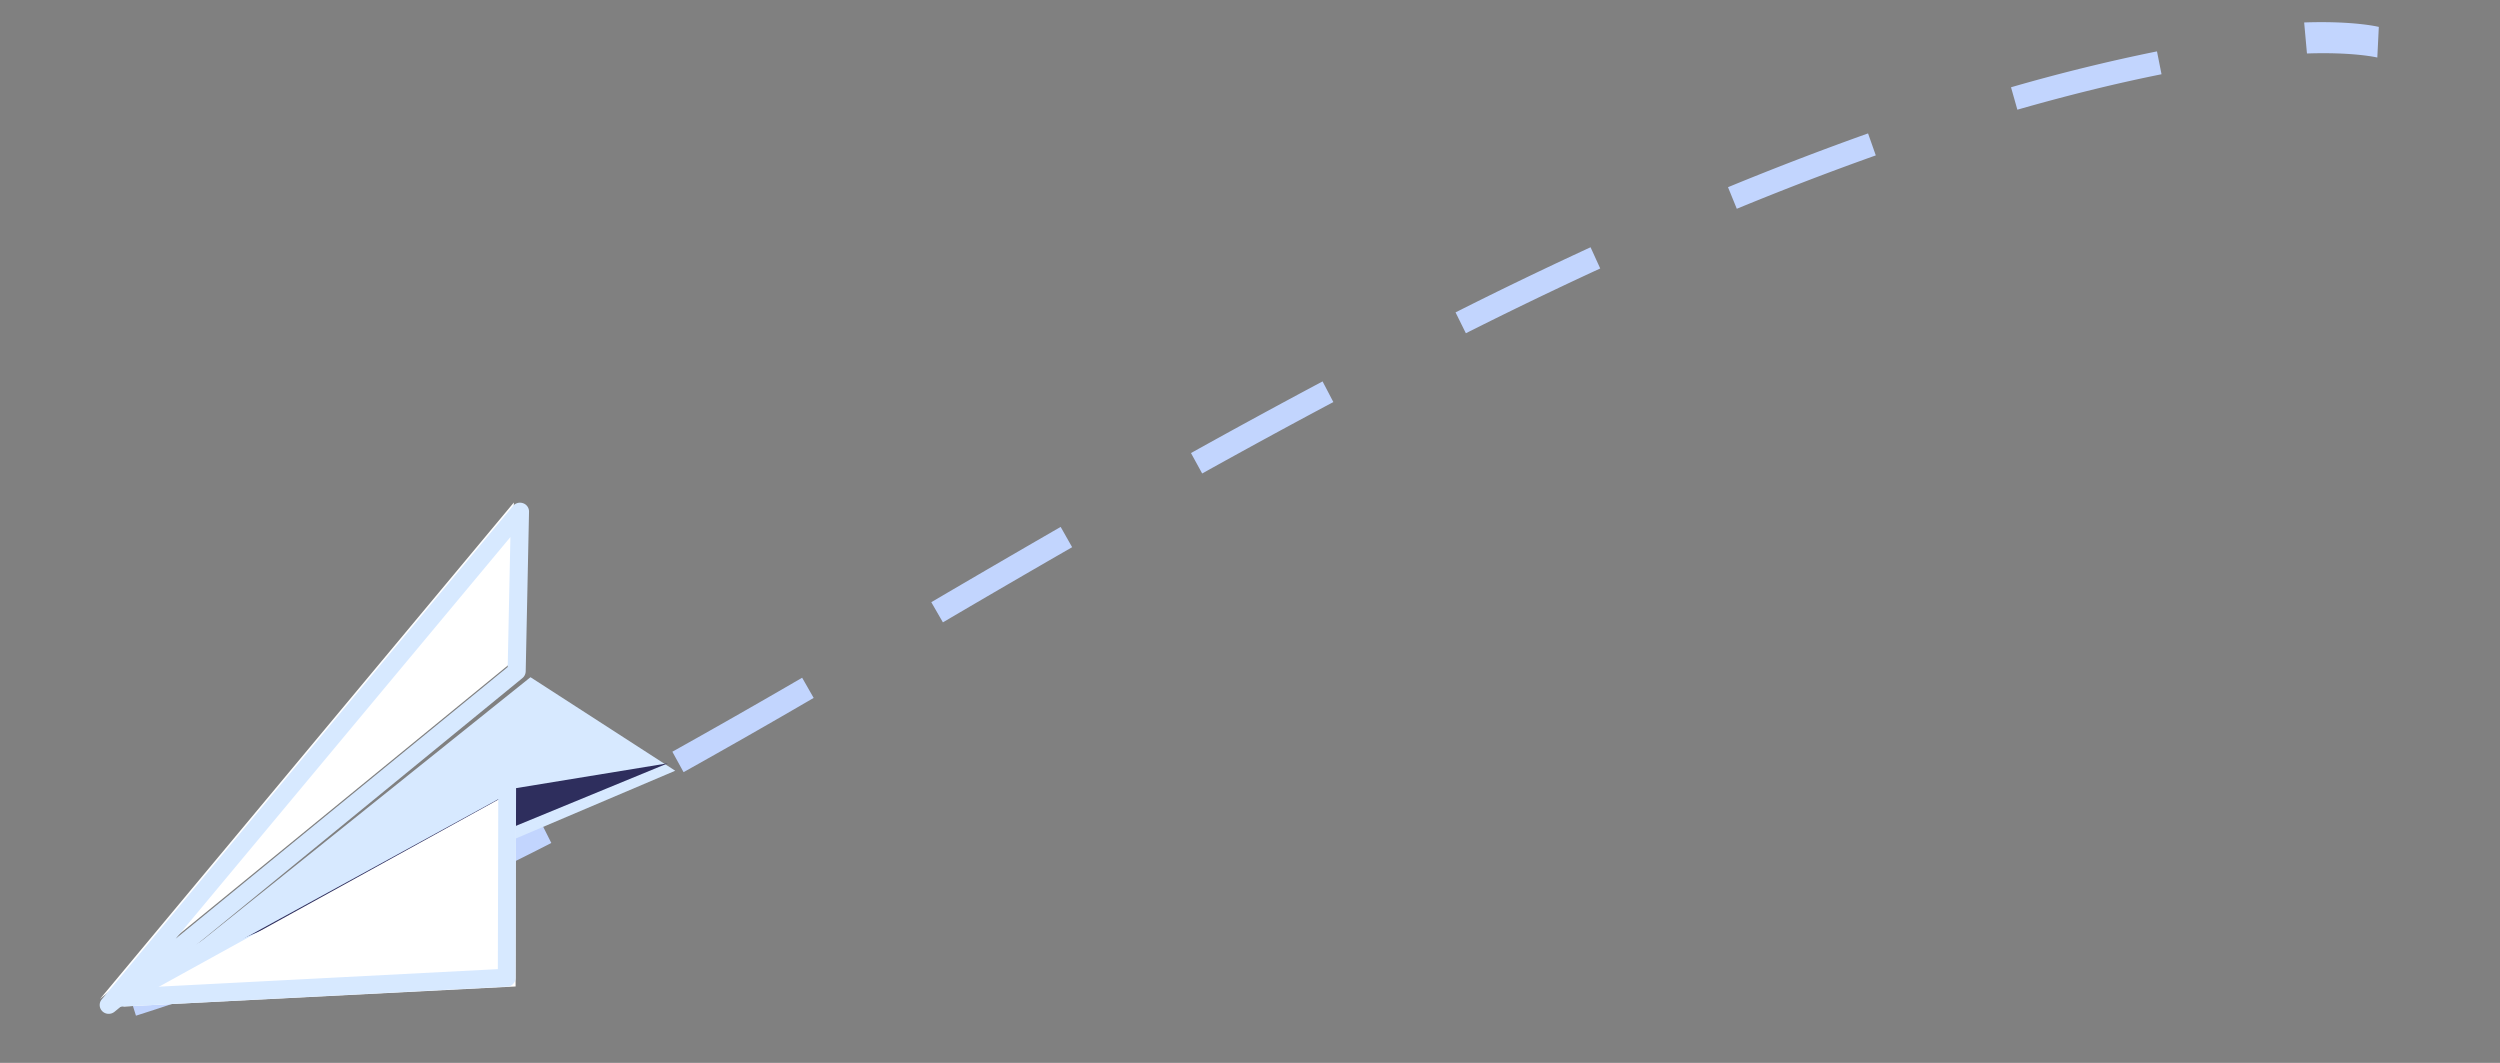 <svg width="167" height="71" xmlns="http://www.w3.org/2000/svg"><rect width="100%" height="100%" fill="#808080" stroke="none"/><g fill="none" fill-rule="evenodd"><path d="M158.805 3.843l.1-2.046c-.067-.016-1.706-.41-4.987-.297l.187 2.073c3.114-.106 4.684.266 4.7.27M106.895 17.934l-.645-1.417a287.785 287.785 0 00-9.02 4.35l.69 1.394c3.032-1.525 6.051-2.981 8.975-4.327zm-26.59 13.695c2.805-1.56 5.72-3.153 8.763-4.771l-.72-1.38a545.96 545.96 0 00-8.791 4.786l.748 1.365zm-17.319 9.945a1056.31 1056.31 0 018.633-5.021l-.767-1.356c-2.98 1.719-5.852 3.393-8.642 5.029l.776 1.348zm-44.44 22.96l-.551-1.455a170.771 170.771 0 01-9.381 3.285l.468 1.484a169.867 169.867 0 009.464-3.314zM125.303 10.38l-.517-1.469a208.561 208.561 0 00-9.355 3.594l.587 1.442a201.225 201.225 0 019.285-3.567zm-79.641 41.2a536.016 536.016 0 008.691-4.959l-.77-1.349a560.71 560.71 0 01-8.67 4.943l.749 1.365zm-9.124 4.88l.29-.15-.697-1.388-.293.148a201.346 201.346 0 01-8.67 4.175l.634 1.423a205.287 205.287 0 008.736-4.208zM144.39 4.96l-.304-1.528a123.239 123.239 0 00-9.75 2.398l.424 1.498c3.346-.96 6.586-1.758 9.63-2.368z" fill="#C2D5FE"/><path fill="#FFF" d="M34.326 33.566L6.674 66.737l27.428-22.432z"/><path d="M34.095 35.876l-.181 8.684-22.181 18.147 22.362-26.831zm.954 9.235a.625.625 0 00.068-.262l.222-10.668a.585.585 0 00-.395-.565.612.612 0 00-.676.182L6.8 66.756a.582.582 0 00.038.798c.221.215.573.227.813.031l27.246-22.288a.607.607 0 00.152-.186z" fill="#D7E9FF"/><path fill="#D7E9FF" d="M45.106 51.485l-9.669-6.248L7.942 67.278z"/><path fill="#2E2E5D" d="M44.614 50.987l-10.31 1.688L7.386 66.317z"/><path fill="#FFF" d="M34.46 52.767l-.017 13.13-26.226 1.338z"/><path d="M33.284 53.388l-.028 11.35-22.862 1.183 22.89-12.533zm1.094 12.195a.619.619 0 00.064-.272l.032-12.928a.601.601 0 00-.29-.519.582.582 0 00-.586-.013L7.517 66.128a.604.604 0 00-.287.691c.076.27.326.453.603.437l26.048-1.348a.59.59 0 00.497-.325z" fill="#D7E9FF"/></g></svg>